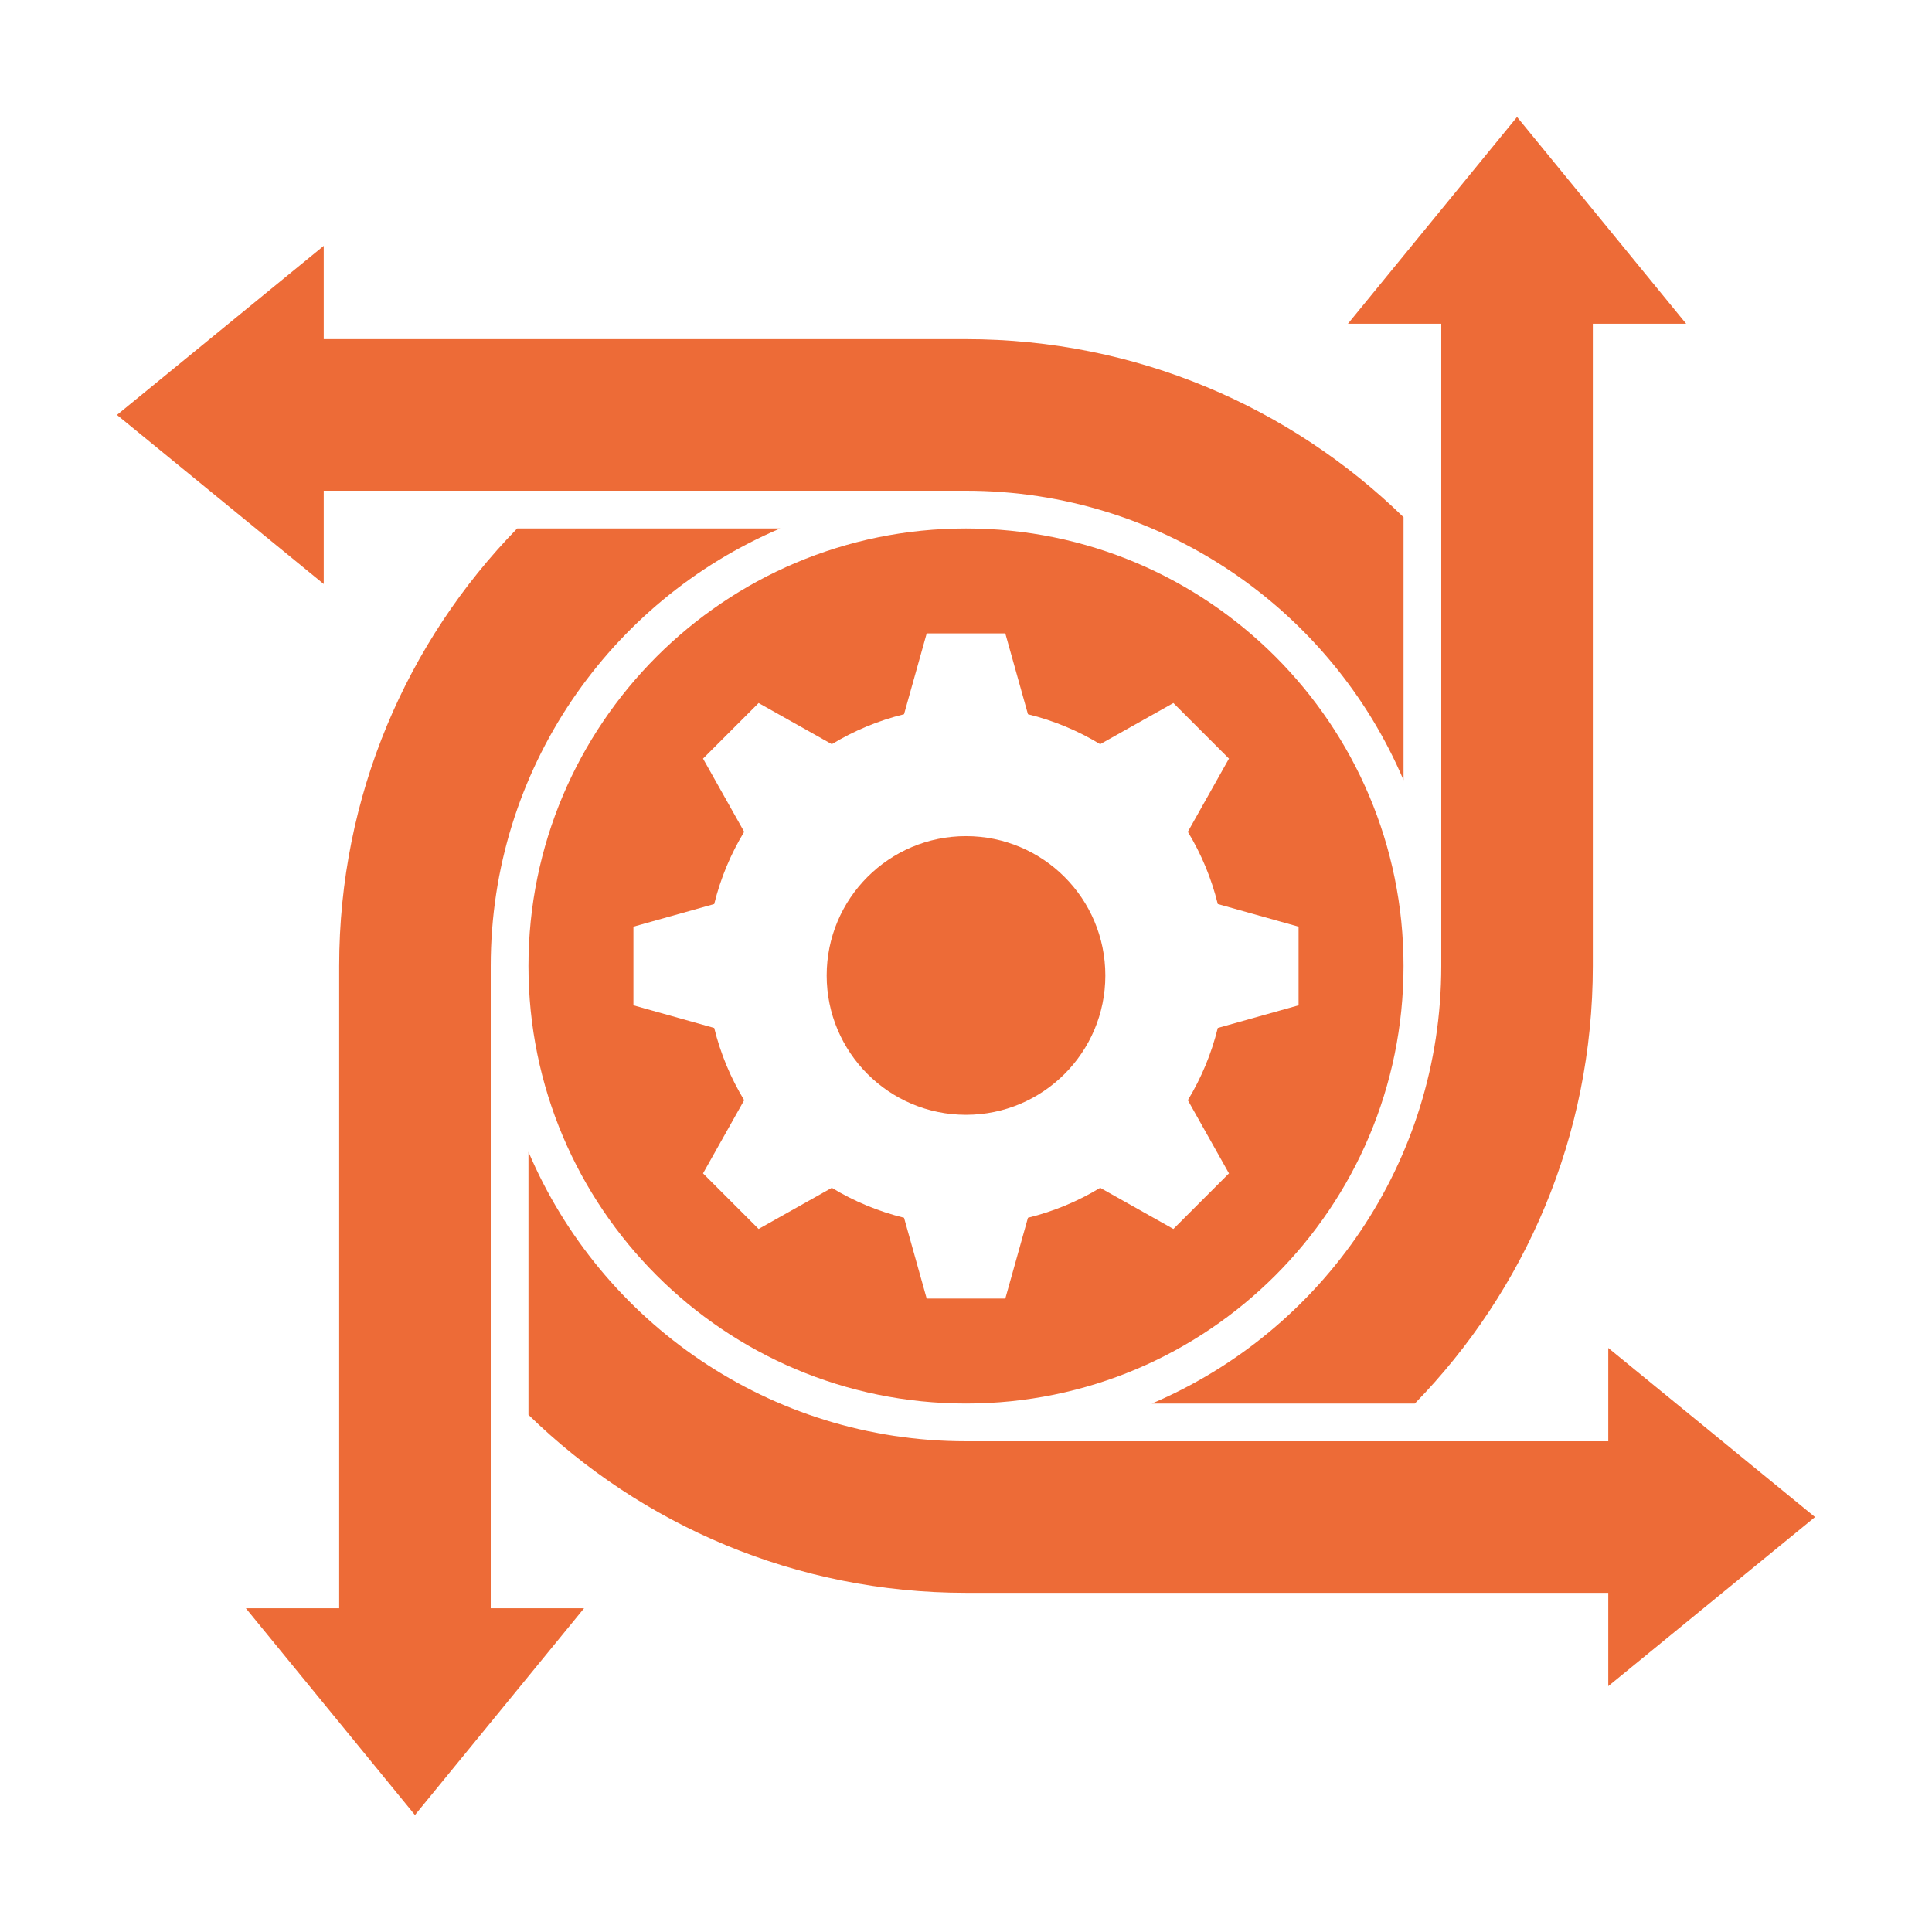 <svg width="512" height="512" viewBox="0 0 512 512" fill="none" xmlns="http://www.w3.org/2000/svg">
<path d="M256.002 295.435C276.395 295.435 292.927 278.903 292.927 258.51C292.927 238.118 276.395 221.586 256.002 221.586C235.61 221.586 219.078 238.118 219.078 258.51C219.078 278.903 235.61 295.435 256.002 295.435Z" fill="#ED6B37"/>
<path fill-rule="evenodd" clip-rule="evenodd" d="M255.999 140.047C320.038 140.047 371.951 191.96 371.951 255.999C371.951 320.037 320.038 371.951 255.999 371.951C191.961 371.951 140.047 320.037 140.047 255.999C140.047 191.96 191.961 140.047 255.999 140.047ZM239.58 322.719C232.739 321.041 226.301 318.339 220.437 314.784L201.042 325.687L186.311 310.956L197.212 291.565C193.655 285.7 190.952 279.26 189.274 272.417L167.862 266.415V245.583L189.275 239.581C190.954 232.739 193.658 226.301 197.214 220.437L186.311 201.042L201.042 186.311L220.439 197.215C226.303 193.66 232.74 190.957 239.58 189.279L245.583 167.861H266.416L272.419 189.279C279.259 190.957 285.696 193.66 291.56 197.215L310.957 186.311C315.867 191.221 320.777 196.131 325.688 201.042L314.785 220.436C318.341 226.3 321.046 232.739 322.724 239.581L344.137 245.583V266.415L322.725 272.417C321.046 279.26 318.343 285.7 314.787 291.565L325.688 310.956L310.957 325.687L291.561 314.784C285.697 318.339 279.259 321.041 272.419 322.719L266.416 344.137H245.583L239.58 322.719Z" fill="#ED6B37"/>
<path fill-rule="evenodd" clip-rule="evenodd" d="M256 89.882L85.791 89.882V65.152L31 109.964L85.791 154.775V130.046H147.697L256 130.047C308.081 130.047 352.777 161.658 371.953 206.739V137.058C342.019 107.87 301.112 89.882 256 89.882Z" fill="#ED6B37"/>
<path fill-rule="evenodd" clip-rule="evenodd" d="M137.061 140.047C107.873 169.981 89.885 210.887 89.885 255.999V426.208H65.156L109.968 481L154.779 426.208H130.05V364.304V255.999C130.05 203.918 161.661 159.223 206.742 140.047H137.061Z" fill="#ED6B37"/>
<path fill-rule="evenodd" clip-rule="evenodd" d="M426.208 381.951H364.304L255.999 381.95C203.918 381.95 159.223 350.339 140.047 305.258V374.939C169.981 404.127 210.887 422.115 255.999 422.115H426.208V446.844L481 402.033L426.208 357.221V381.951Z" fill="#ED6B37"/>
<path fill-rule="evenodd" clip-rule="evenodd" d="M422.115 256V85.791H446.844L402.033 31L357.221 85.791H381.95V147.696V256C381.95 308.081 350.339 352.776 305.258 371.952L374.939 371.953C404.127 342.019 422.115 301.112 422.115 256Z" fill="#ED6B37"/>
</svg>
